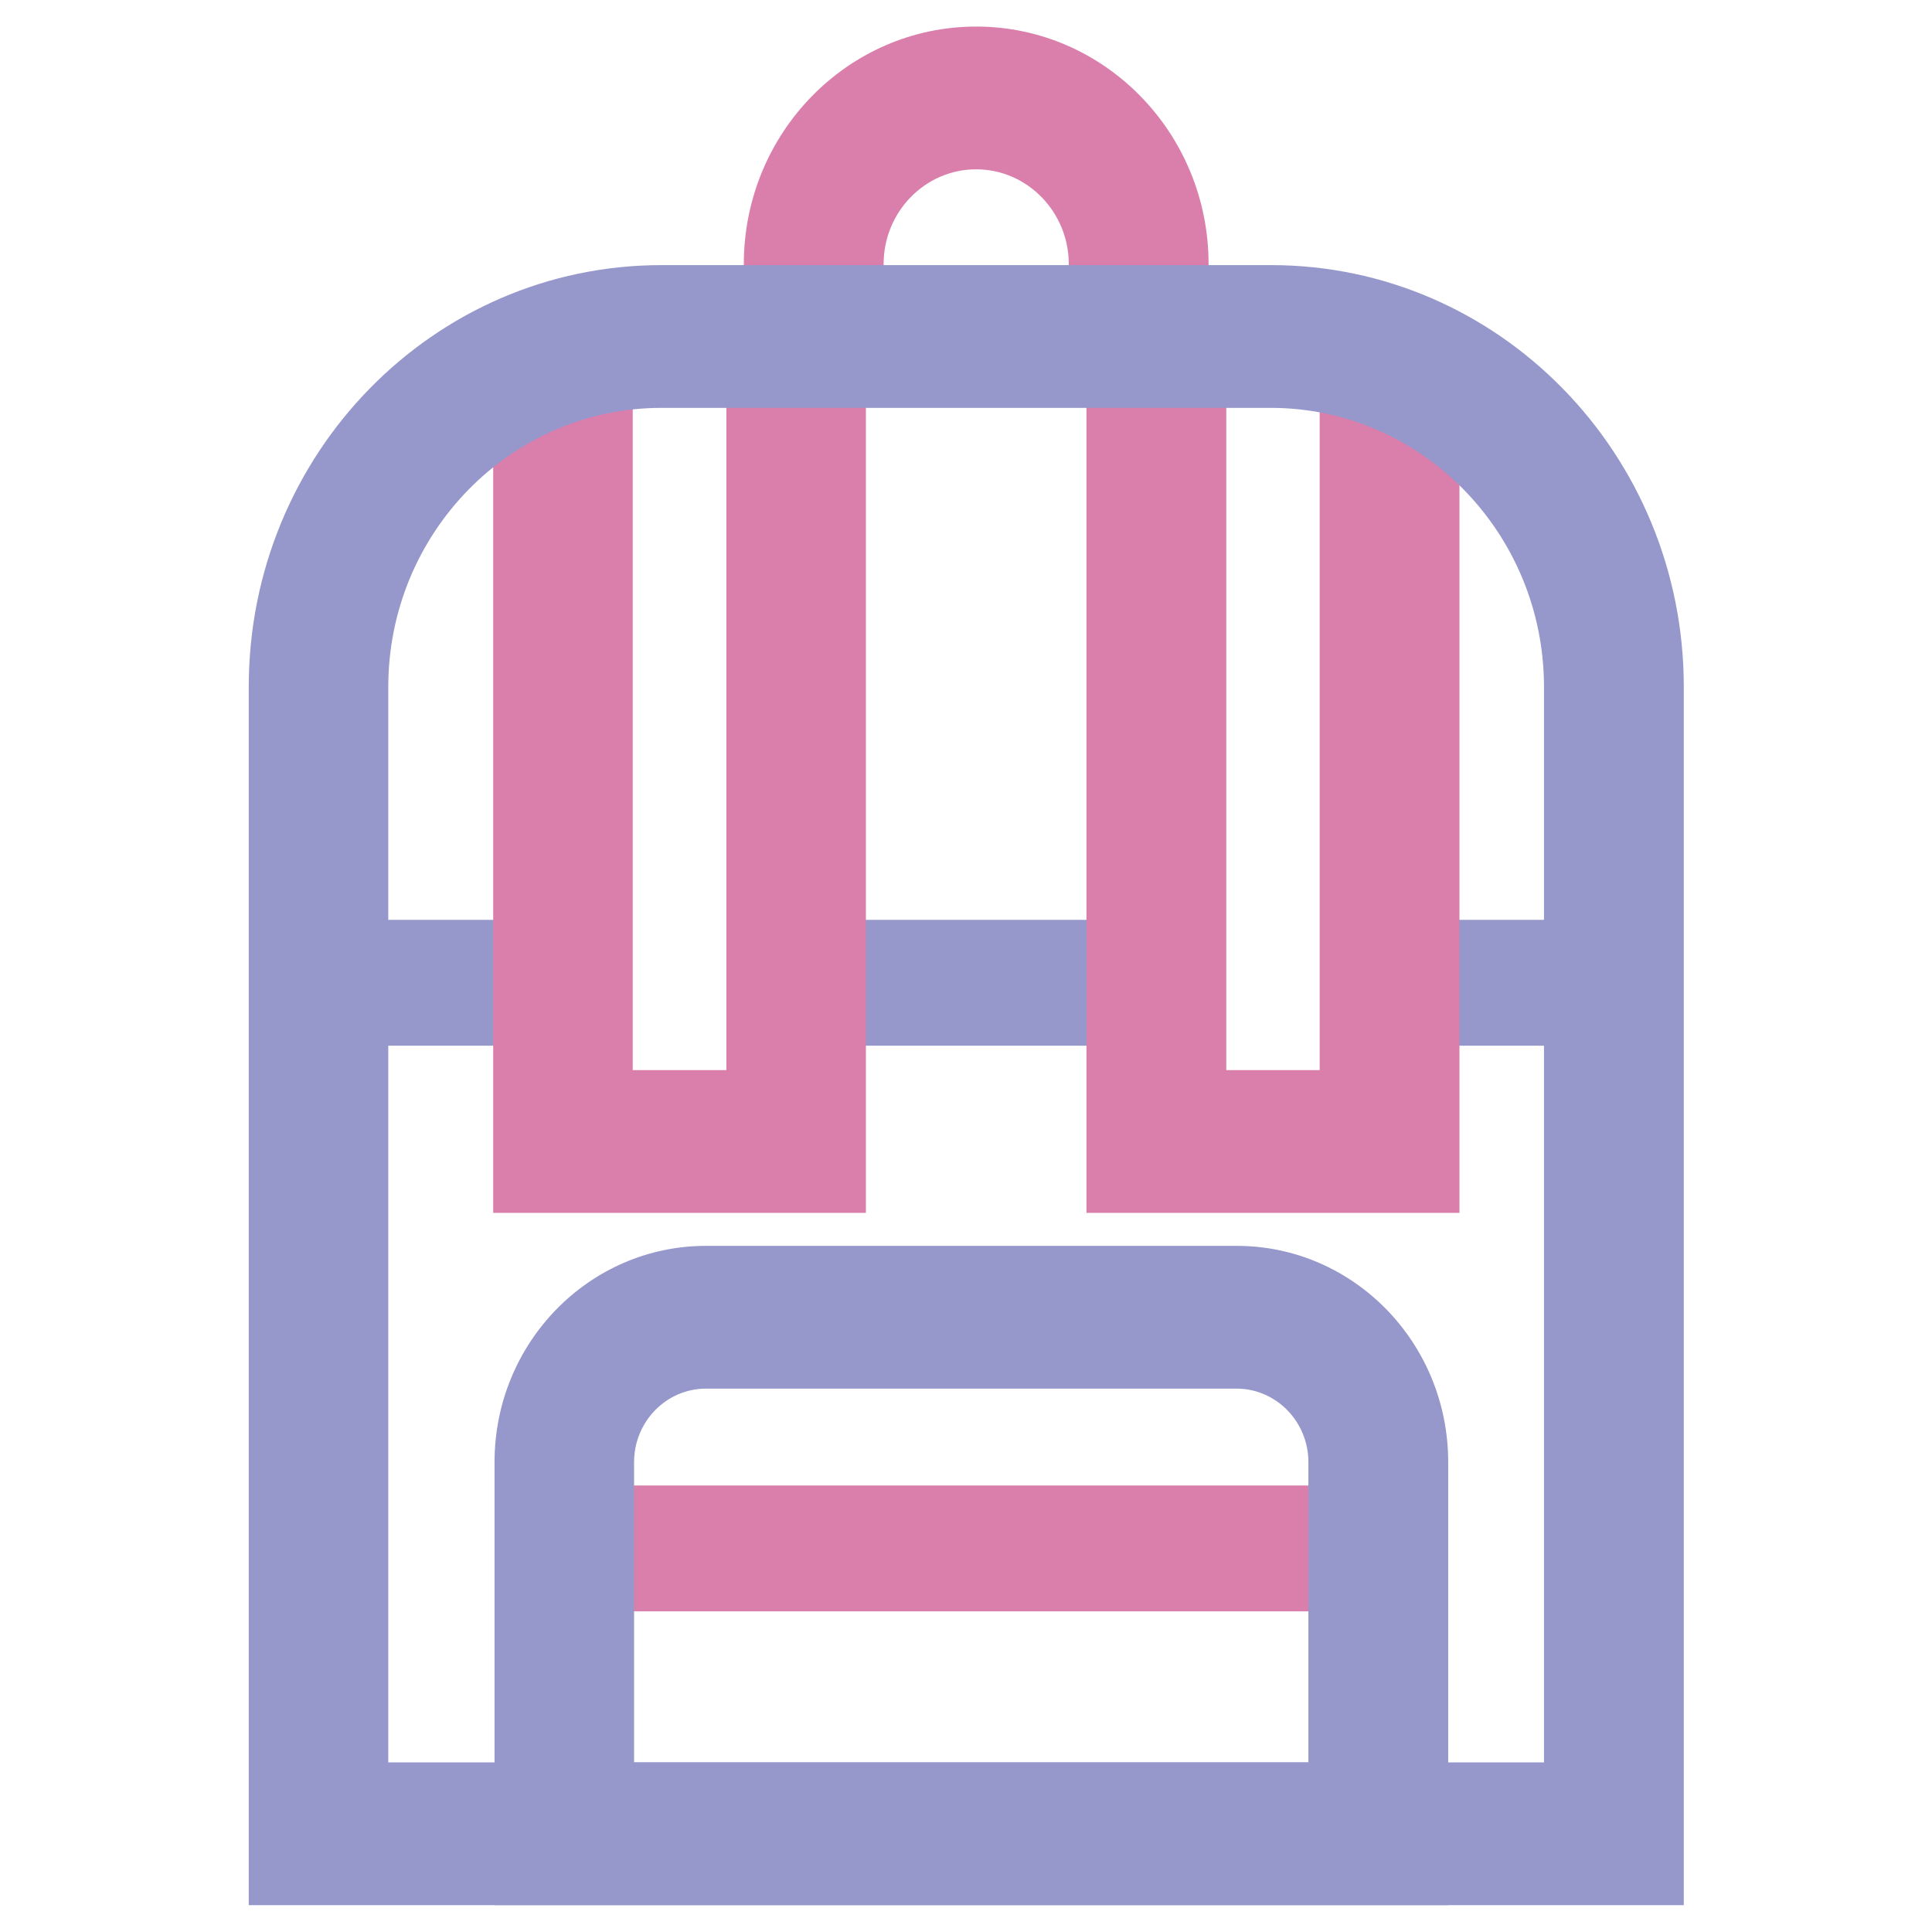 <?xml version="1.0" encoding="UTF-8"?>
<svg id="Layer_1" data-name="Layer 1" xmlns="http://www.w3.org/2000/svg" viewBox="0 0 72 72">
  <defs>
    <style>
      .cls-1 {
        fill: #9697cb;
      }

      .cls-2 {
        fill: #da7fab;
      }
    </style>
  </defs>
  <g id="Backpack_-_Colour" data-name="Backpack - Colour">
    <g>
      <rect class="cls-1" x="29.01" y="34.28" width="14.74" height="4.69"/>
      <rect class="cls-1" x="51.56" y="34.28" width="9.38" height="4.69"/>
      <rect class="cls-1" x="13.74" y="34.28" width="9.38" height="4.69"/>
      <path class="cls-2" d="M45.04,13.04h-5.21v-3.2c0-1.94-1.55-3.53-3.45-3.53s-3.45,1.58-3.45,3.53v3.2h-5.21v-3.2c0-4.88,3.88-8.85,8.66-8.85s8.66,3.97,8.66,8.85v3.2Z"/>
      <polygon class="cls-2" points="32.27 45.2 18.38 45.2 18.38 11.92 23.58 11.92 23.58 39.88 27.07 39.88 27.07 11.92 32.27 11.92 32.27 45.2"/>
      <polygon class="cls-2" points="54.39 45.2 40.49 45.2 40.49 11.92 45.7 11.92 45.7 39.88 49.18 39.88 49.18 11.92 54.39 11.92 54.39 45.2"/>
      <path class="cls-1" d="M47.36,9.88h-22.71c-8.5,0-15.38,7.04-15.38,15.72v45.4h53.48V25.6c0-8.68-6.89-15.72-15.38-15.72M47.36,15.2c5.61,0,10.18,4.67,10.18,10.4v40.08H14.47V25.6c0-5.73,4.57-10.4,10.18-10.4h22.71Z"/>
      <rect class="cls-2" x="20.99" y="55.36" width="30.61" height="4.69"/>
      <path class="cls-1" d="M46.08,46.43h-19.77c-4.35,0-7.88,3.61-7.88,8.06v16.51h35.54v-16.51c0-4.45-3.53-8.06-7.88-8.06M46.08,51.75c1.48,0,2.68,1.23,2.68,2.74v11.19h-25.13v-11.19c0-1.51,1.2-2.74,2.68-2.74h19.77Z"/>
    </g>
  </g>
</svg>